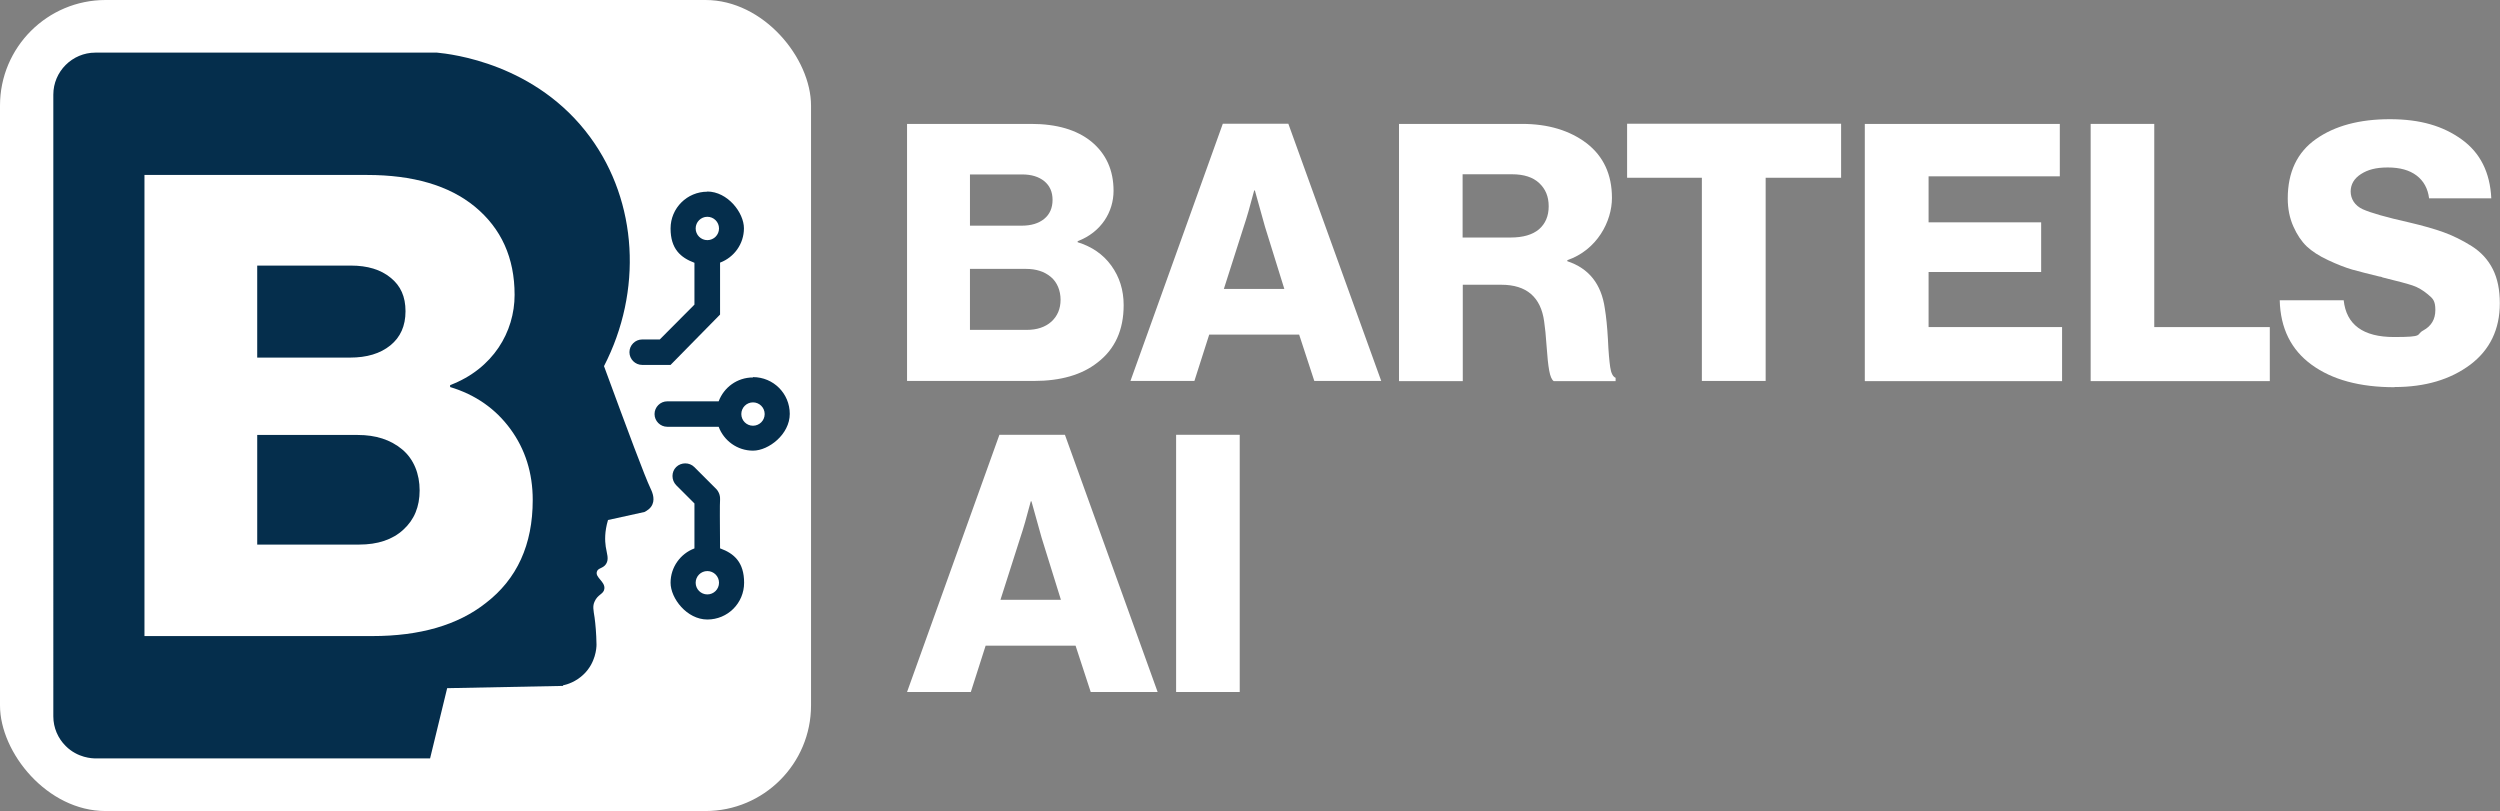 <svg xmlns="http://www.w3.org/2000/svg" id="Laag_1" viewBox="0 0 1434.6 465.4"><rect x="0" y="0" width="1434.6" height="465.4" fill="#808080" stroke="none"/><defs><style>      .st0 {        fill: #fff;      }      .st1 {        fill: #052e4c;      }    </style></defs><path class="st0" d="M520.5,218.6V71.1h71.2c14.7,0,26.2,3.4,34.5,10.1,8.5,7,12.8,16.4,12.8,28.3s-6.9,23.7-20.6,28.9v.6c8.1,2.5,14.6,6.9,19.3,13.4,4.7,6.5,7.1,14,7.1,22.7,0,14.3-5,25.3-15.1,33-8.9,7-21.1,10.5-36.3,10.5h-72.9ZM556.6,129.5h29.7c5.4,0,9.7-1.3,12.9-3.9,3.2-2.6,4.8-6.3,4.8-10.9s-1.6-8.1-4.7-10.7c-3.2-2.6-7.4-3.9-12.8-3.9h-29.9v29.5ZM556.6,189.3h32.6c5.9,0,10.6-1.6,14.1-4.7,3.5-3.2,5.3-7.4,5.3-12.6s-1.9-10-5.6-13.1c-3.7-3.1-8.5-4.6-14.2-4.6h-32.2v35.1Z"></path><path class="st0" d="M648.7,218.6l53-147.6h37.6l53.3,147.6h-38.4l-8.7-26.6h-51.6l-8.5,26.6h-36.7ZM702.3,165.8h34.7l-11.1-35.7-5.8-20.8h-.4c-2.3,8.8-4.3,15.8-6,20.8l-11.4,35.7Z"></path><path class="st0" d="M802.8,218.6V71.1h70.6c15.1,0,27.5,3.8,37.2,11.2,9.6,7.5,14.4,17.9,14.4,31.3s-8.5,29.8-25.6,35.7v.6c12.4,4.1,19.5,13.1,21.5,27,.8,4.8,1.4,10.8,1.8,17.9.3,7.1.8,12.4,1.3,15.9.5,3.5,1.6,5.5,3.1,6.1v1.9h-35.5c-1.1-.7-2-2.7-2.6-6-.6-3.3-1.1-8-1.5-14-.4-6.1-.9-10.8-1.4-14.2-1.9-14-10.1-21.1-24.6-21.1h-22.1v55.3h-36.5ZM839.4,136.3h27.4c7.2,0,12.6-1.6,16.3-4.7,3.7-3.2,5.6-7.6,5.6-13.2s-1.8-9.9-5.4-13.3c-3.6-3.4-8.8-5.1-15.7-5.1h-28.3v36.3Z"></path><path class="st0" d="M976.6,218.6v-116.6h-42.9v-31h122.8v31h-43.3v116.6h-36.5Z"></path><path class="st0" d="M1070.1,218.6V71.1h111.9v30.1h-75.3v26.4h64.6v28.5h-64.6v31.6h76.6v31h-113.1Z"></path><path class="st0" d="M1199.7,218.6V71.1h36.5v116.6h66.3v31h-102.8Z"></path><path class="st0" d="M1374.1,222.2c-20,0-35.8-4.3-47.6-12.9-11.8-8.6-17.9-20.9-18.3-37h36.7c1.5,14,11.1,21.1,28.9,21.1s12.2-1.3,16.8-3.8c4.6-2.5,6.9-6.4,6.9-11.7s-1.4-6.6-4.3-9c-2.9-2.4-5.8-4.1-8.8-5.1-3-1-8.6-2.5-16.8-4.5-.4-.1-.7-.2-.8-.3-.1,0-.3-.1-.6-.2-.3,0-.6-.1-.8-.1-6.3-1.5-11.5-2.9-15.6-4-4.1-1.2-8.7-3-13.8-5.4-5.2-2.4-9.3-5.1-12.3-7.9-3-2.9-5.6-6.7-7.7-11.5-2.1-4.7-3.2-10.1-3.2-16,0-15.1,5.4-26.5,16.2-34.1,10.8-7.6,24.9-11.4,42.4-11.4s30.5,3.9,41.2,11.6c10.7,7.7,16.3,19,17,33.8h-35.7c-.7-5.6-3.1-10-7.2-13.1-4.1-3.1-9.6-4.6-16.5-4.6s-11.5,1.3-15.4,3.8c-3.9,2.5-5.9,5.9-5.9,10s2.3,8.1,7,10.2c4.7,2.1,13.5,4.6,26.4,7.5,8.1,1.9,14.8,3.8,20,5.7,5.2,1.9,10.6,4.5,16,7.9,5.4,3.4,9.5,7.9,12.2,13.3,2.7,5.4,4,11.9,4,19.5,0,15-5.7,26.8-17,35.3-11.4,8.5-25.8,12.8-43.4,12.8Z"></path><path class="st0" d="M520.5,397.1l53-147.6h37.6l53.2,147.6h-38.4l-8.7-26.6h-51.6l-8.5,26.6h-36.7ZM574.1,344.2h34.7l-11.1-35.7-5.8-20.8h-.4c-2.3,8.8-4.3,15.8-6,20.8l-11.4,35.7Z"></path><path class="st0" d="M674.9,397.1v-147.6h36.5v147.6h-36.5Z"></path><rect class="st0" width="465.4" height="465.4" rx="60.6" ry="60.6"></rect><path class="st1" d="M323.1,393.6c-22.2.4-44.3.9-66.5,1.3-3.3,13.4-6.5,26.9-9.8,40.3H54.7c-1.6,0-10.1-.2-17-7.1-4.4-4.4-7.1-10.4-7.1-17V54.3c0-13.3,10.9-24.1,24.1-24.1h196.1c8.1.8,57,6.2,88,48.7,27.1,37.1,30,88.1,7.8,131.2,13.6,37,23.4,63.3,26.7,70.2.6,1.3,2.7,5.4,1.1,9.1-1,2.4-3.2,3.7-4.6,4.4-7,1.5-13.9,3.1-20.9,4.6-2,6.7-1.8,11.9-1.3,15.3.6,4,2,7.1.2,9.9-1.7,2.7-4.7,2.2-5.3,4.5-1,3.3,4.9,5.7,4.3,9.8-.4,3.1-3.8,3.1-5.6,7.3-1.2,2.6-.7,4.7,0,9.2.5,3.7,1,9,1.1,15.5,0,2-.5,10.3-7.2,16.9-4.6,4.5-9.7,6-12.1,6.5Z"></path><path class="st0" d="M82.9,365V100.4h127.7c26.4,0,47,6,61.8,18.1,15.3,12.6,22.9,29.5,22.9,50.7s-12.3,42.4-37,51.8v1.1c14.6,4.4,26.1,12.5,34.6,24.1,8.5,11.6,12.8,25.2,12.8,40.7,0,25.7-9,45.4-27,59.2-16,12.6-37.7,18.9-65.1,18.9H82.9ZM147.6,205.2h53.3c9.6,0,17.3-2.3,23.1-7,5.8-4.7,8.7-11.2,8.7-19.6s-2.8-14.6-8.5-19.2c-5.7-4.7-13.3-7-22.9-7h-53.7v52.9ZM147.6,312.5h58.5c10.6,0,19.1-2.8,25.3-8.5,6.3-5.7,9.4-13.2,9.4-22.6s-3.3-17.9-10-23.5c-6.7-5.6-15.2-8.3-25.5-8.3h-57.7v62.9Z"></path><path class="st1" d="M432.1,216.6c-9.1,0-16.7,5.7-19.7,13.7h-29.5c-4,0-7.3,3.3-7.3,7.3s3.3,7.3,7.3,7.3h29.5c3,8,10.7,13.7,19.7,13.7s21.1-9.4,21.1-21.1-9.4-21.1-21.1-21.1ZM432.1,244.3c-3.7,0-6.7-3-6.7-6.7s3-6.7,6.7-6.7,6.7,3,6.7,6.7-3,6.7-6.7,6.7Z"></path><path class="st1" d="M405.9,110c-11.6,0-21.1,9.4-21.1,21.1s5.7,16.7,13.7,19.7v24c-6.6,6.7-13.2,13.3-19.9,20h-10.1c-4,0-7.3,3.3-7.3,7.3s3.3,7.3,7.3,7.3h16.3c9.5-9.6,18.9-19.2,28.4-28.9v-29.8c8-3,13.7-10.7,13.7-19.7s-9.4-21.1-21.1-21.1ZM405.9,137.8c-3.7,0-6.7-3-6.7-6.7s3-6.7,6.7-6.7,6.7,3,6.7,6.7-3,6.7-6.7,6.7Z"></path><path class="st1" d="M413.2,314.7c-.1-14.9-.2-25.3,0-27.9,0-.4.1-1.7-.4-3.2-.5-1.4-1.2-2.4-1.8-3l-12.6-12.6c-2.8-2.8-7.5-2.8-10.4,0h0c-2.8,2.8-2.8,7.5,0,10.4l10.5,10.5v25.8c-8,3-13.7,10.7-13.7,19.7s9.4,21.1,21.1,21.1,21.1-9.4,21.1-21.1-5.7-16.8-13.7-19.7ZM405.9,341.1c-3.7,0-6.7-3-6.7-6.7s3-6.7,6.7-6.7,6.7,3,6.7,6.7-3,6.7-6.7,6.7Z"></path></svg>